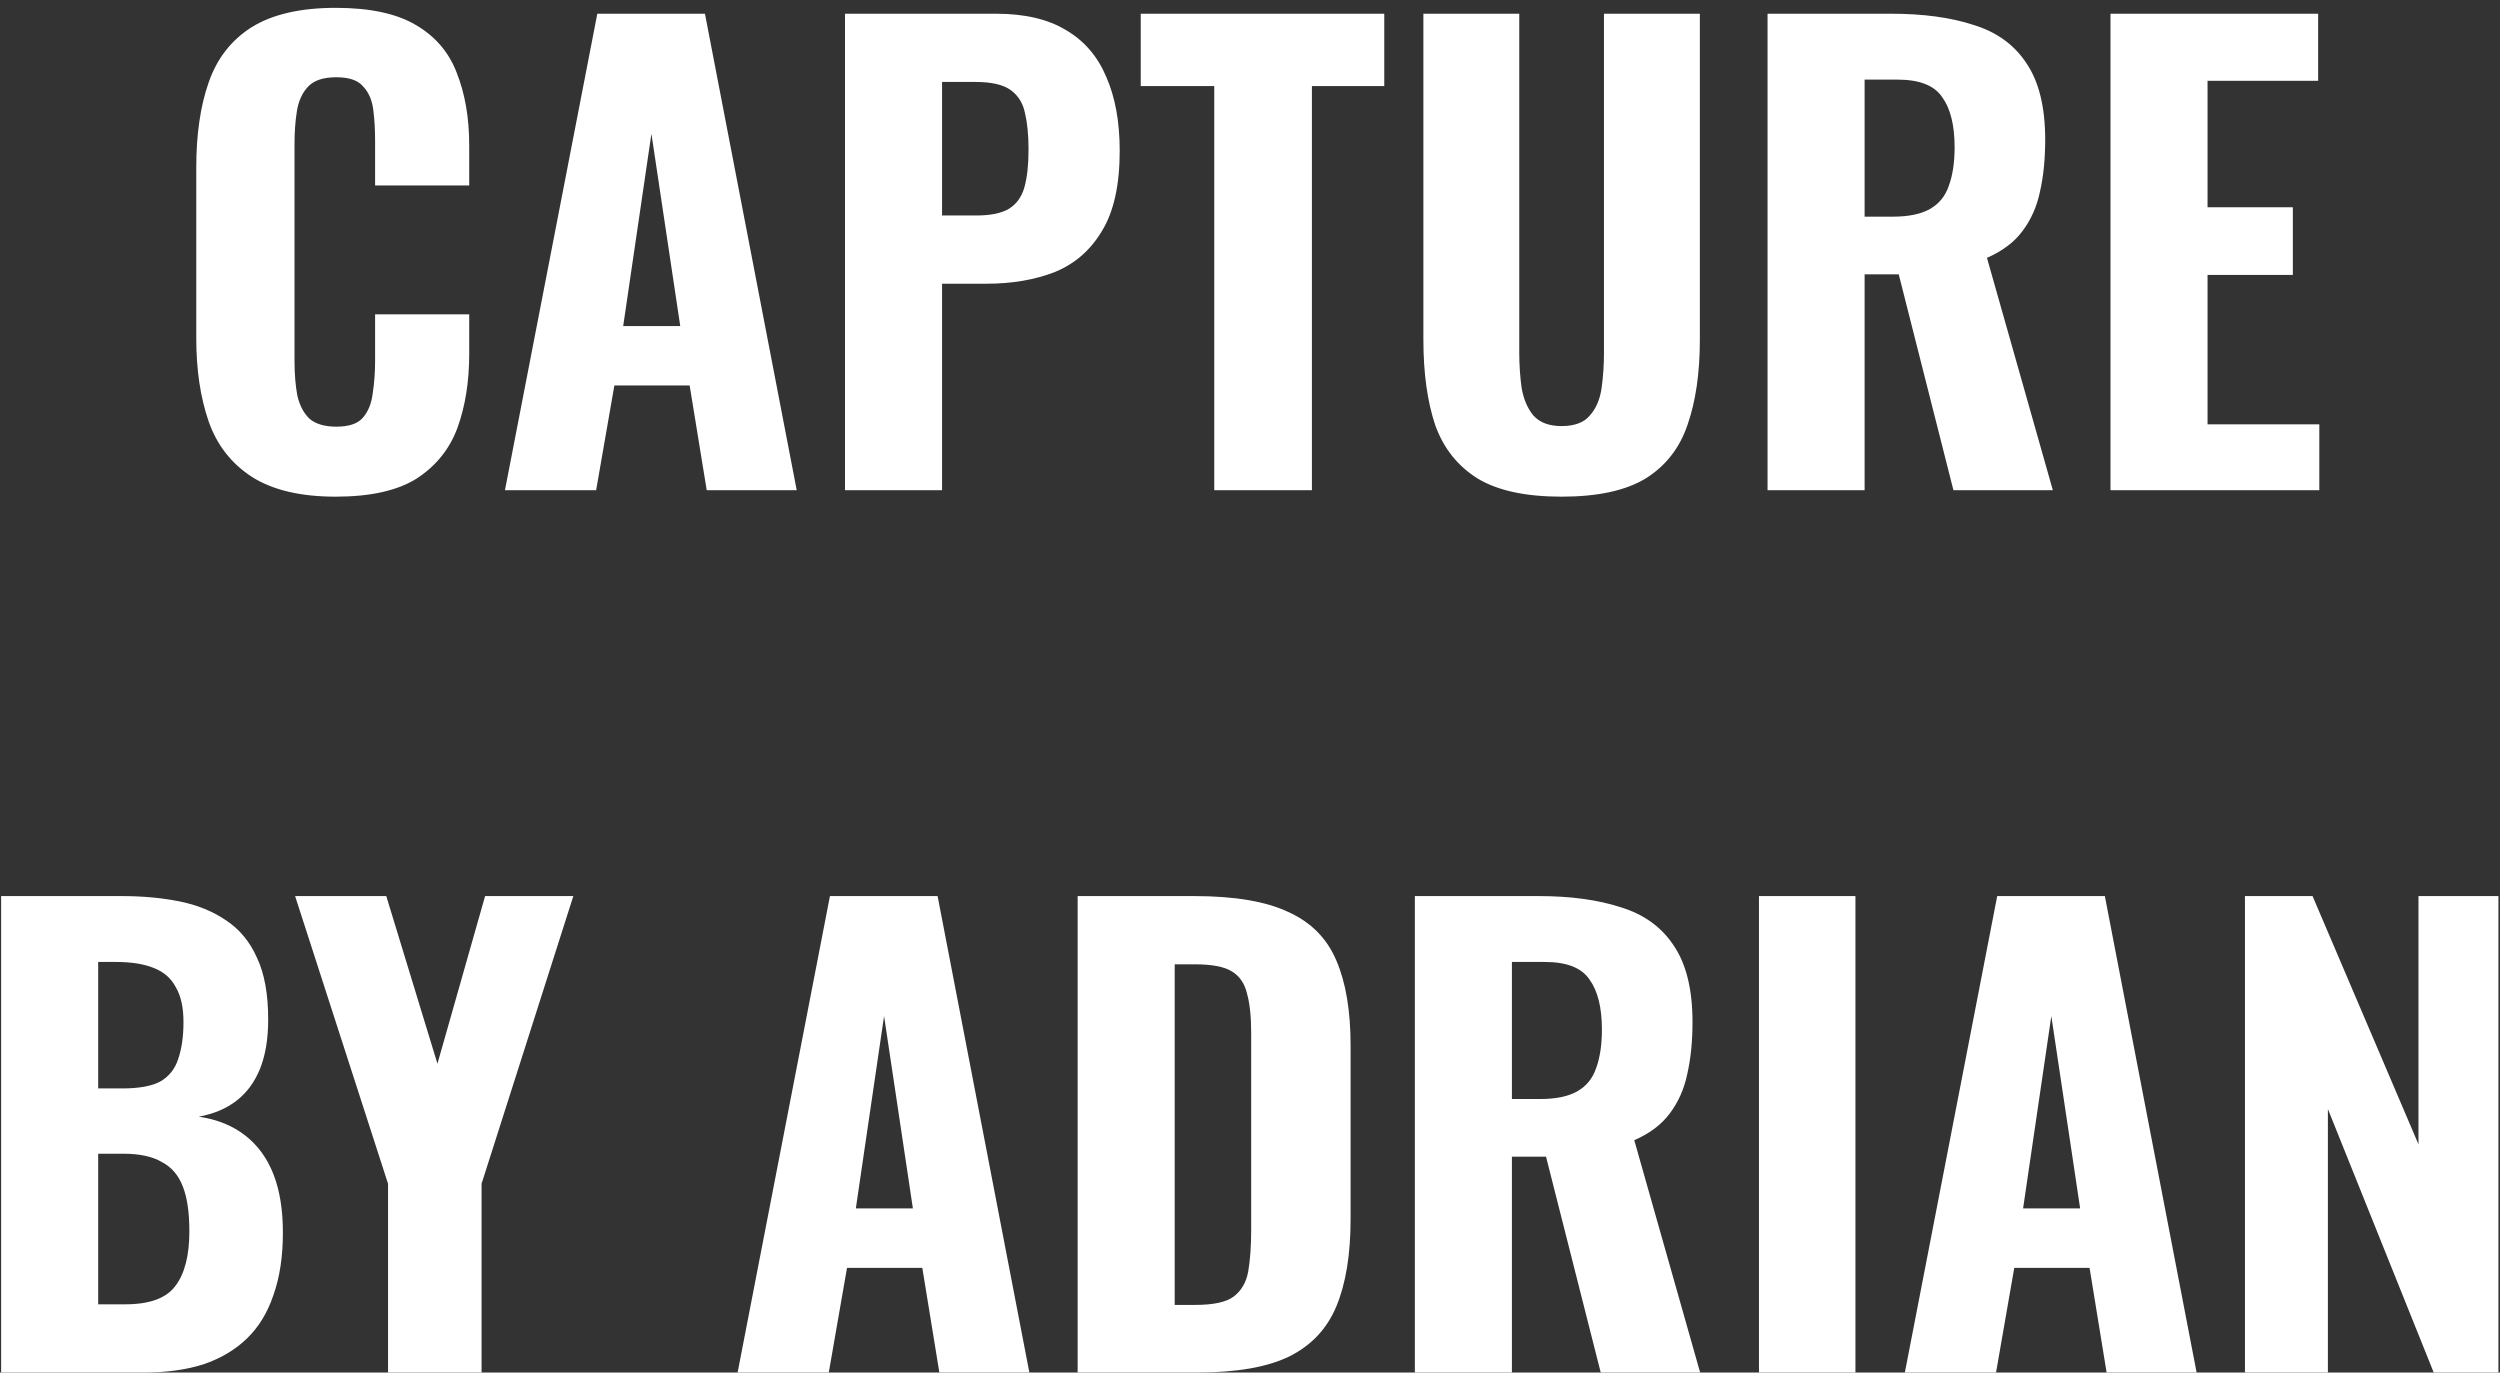 <?xml version="1.0" encoding="UTF-8"?> <svg xmlns="http://www.w3.org/2000/svg" width="51" height="28" viewBox="0 0 51 28" fill="none"><rect x="0" y="0" width="51" height="28" fill="#333333" stroke="none"/><path d="M6.848 10.132C6.128 10.132 5.556 9.996 5.132 9.724C4.716 9.452 4.424 9.076 4.256 8.596C4.088 8.108 4.004 7.544 4.004 6.904V3.412C4.004 2.74 4.088 2.164 4.256 1.684C4.424 1.196 4.716 0.82 5.132 0.556C5.556 0.292 6.128 0.16 6.848 0.16C7.544 0.16 8.088 0.276 8.48 0.508C8.88 0.74 9.16 1.068 9.32 1.492C9.488 1.916 9.572 2.408 9.572 2.968V3.784H7.652V2.872C7.652 2.648 7.64 2.44 7.616 2.248C7.592 2.048 7.524 1.888 7.412 1.768C7.308 1.64 7.124 1.576 6.86 1.576C6.596 1.576 6.404 1.64 6.284 1.768C6.164 1.896 6.088 2.064 6.056 2.272C6.024 2.472 6.008 2.696 6.008 2.944V7.36C6.008 7.632 6.028 7.872 6.068 8.08C6.116 8.28 6.2 8.436 6.32 8.548C6.448 8.652 6.628 8.704 6.86 8.704C7.116 8.704 7.296 8.644 7.4 8.524C7.512 8.396 7.58 8.228 7.604 8.02C7.636 7.812 7.652 7.592 7.652 7.36V6.412H9.572V7.216C9.572 7.784 9.492 8.288 9.332 8.728C9.172 9.16 8.896 9.504 8.504 9.76C8.112 10.008 7.56 10.132 6.848 10.132ZM10.301 10L12.185 0.28H14.381L16.253 10H14.417L14.069 7.864H12.533L12.161 10H10.301ZM12.713 6.652H13.877L13.289 2.728L12.713 6.652ZM17.238 10V0.28H20.322C20.906 0.28 21.382 0.392 21.75 0.616C22.118 0.832 22.39 1.148 22.566 1.564C22.75 1.98 22.842 2.484 22.842 3.076C22.842 3.772 22.722 4.316 22.482 4.708C22.25 5.1 21.93 5.38 21.522 5.548C21.114 5.708 20.646 5.788 20.118 5.788H19.218V10H17.238ZM19.218 4.396H19.914C20.202 4.396 20.422 4.352 20.574 4.264C20.734 4.168 20.842 4.02 20.898 3.82C20.954 3.62 20.982 3.364 20.982 3.052C20.982 2.756 20.958 2.508 20.91 2.308C20.87 2.108 20.774 1.952 20.622 1.84C20.47 1.728 20.23 1.672 19.902 1.672H19.218V4.396ZM24.771 10V1.756H23.271V0.28H28.239V1.756H26.763V10H24.771ZM31.857 10.132C31.121 10.132 30.549 10.008 30.141 9.76C29.733 9.504 29.445 9.14 29.277 8.668C29.117 8.188 29.037 7.608 29.037 6.928V0.28H30.993V7.204C30.993 7.444 31.009 7.68 31.041 7.912C31.081 8.144 31.161 8.332 31.281 8.476C31.409 8.62 31.601 8.692 31.857 8.692C32.121 8.692 32.313 8.62 32.433 8.476C32.561 8.332 32.641 8.144 32.673 7.912C32.705 7.68 32.721 7.444 32.721 7.204V0.28H34.677V6.928C34.677 7.608 34.593 8.188 34.425 8.668C34.265 9.14 33.981 9.504 33.573 9.76C33.165 10.008 32.593 10.132 31.857 10.132ZM36.058 10V0.28H38.578C39.234 0.28 39.794 0.356 40.258 0.508C40.73 0.652 41.09 0.912 41.338 1.288C41.594 1.664 41.722 2.184 41.722 2.848C41.722 3.248 41.686 3.604 41.614 3.916C41.55 4.22 41.43 4.488 41.254 4.72C41.086 4.944 40.846 5.124 40.534 5.26L41.878 10H39.85L38.734 5.596H38.038V10H36.058ZM38.038 4.42H38.614C38.934 4.42 39.186 4.368 39.37 4.264C39.554 4.16 39.682 4.004 39.754 3.796C39.834 3.58 39.874 3.316 39.874 3.004C39.874 2.556 39.79 2.216 39.622 1.984C39.462 1.744 39.158 1.624 38.71 1.624H38.038V4.42ZM43.054 10V0.28H47.29V1.648H45.034V4.228H46.774V5.608H45.034V8.656H47.314V10H43.054ZM0.023 28V18.28H2.483C2.907 18.28 3.299 18.316 3.659 18.388C4.019 18.46 4.335 18.588 4.607 18.772C4.887 18.956 5.099 19.212 5.243 19.54C5.395 19.86 5.471 20.28 5.471 20.8C5.471 21.192 5.415 21.528 5.303 21.808C5.191 22.08 5.031 22.296 4.823 22.456C4.615 22.616 4.359 22.724 4.055 22.78C4.431 22.836 4.747 22.964 5.003 23.164C5.259 23.364 5.451 23.628 5.579 23.956C5.707 24.284 5.771 24.68 5.771 25.144C5.771 25.632 5.707 26.056 5.579 26.416C5.459 26.776 5.279 27.072 5.039 27.304C4.799 27.536 4.503 27.712 4.151 27.832C3.799 27.944 3.391 28 2.927 28H0.023ZM2.003 26.608H2.555C3.051 26.608 3.391 26.484 3.575 26.236C3.767 25.988 3.863 25.616 3.863 25.12C3.863 24.736 3.819 24.432 3.731 24.208C3.643 23.976 3.499 23.808 3.299 23.704C3.107 23.592 2.847 23.536 2.519 23.536H2.003V26.608ZM2.003 22.204H2.495C2.839 22.204 3.099 22.156 3.275 22.06C3.451 21.956 3.571 21.804 3.635 21.604C3.707 21.396 3.743 21.144 3.743 20.848C3.743 20.552 3.691 20.316 3.587 20.14C3.491 19.956 3.339 19.824 3.131 19.744C2.931 19.664 2.675 19.624 2.363 19.624H2.003V22.204ZM7.916 28V24.148L6.02 18.28H7.88L8.924 21.7L9.896 18.28H11.696L9.824 24.148V28H7.916ZM15.047 28L16.931 18.28H19.127L20.999 28H19.163L18.815 25.864H17.279L16.907 28H15.047ZM17.459 24.652H18.623L18.035 20.728L17.459 24.652ZM21.984 28V18.28H24.36C25.184 18.28 25.824 18.388 26.28 18.604C26.744 18.812 27.072 19.144 27.264 19.6C27.456 20.048 27.552 20.624 27.552 21.328V24.868C27.552 25.588 27.456 26.18 27.264 26.644C27.072 27.108 26.748 27.452 26.292 27.676C25.844 27.892 25.216 28 24.408 28H21.984ZM23.964 26.62H24.384C24.752 26.62 25.012 26.564 25.164 26.452C25.324 26.332 25.424 26.16 25.464 25.936C25.504 25.704 25.524 25.42 25.524 25.084V21.076C25.524 20.74 25.496 20.472 25.44 20.272C25.392 20.064 25.288 19.912 25.128 19.816C24.976 19.72 24.724 19.672 24.372 19.672H23.964V26.62ZM28.863 28V18.28H31.383C32.039 18.28 32.599 18.356 33.063 18.508C33.535 18.652 33.895 18.912 34.143 19.288C34.399 19.664 34.527 20.184 34.527 20.848C34.527 21.248 34.491 21.604 34.419 21.916C34.355 22.22 34.235 22.488 34.059 22.72C33.891 22.944 33.651 23.124 33.339 23.26L34.683 28H32.655L31.539 23.596H30.843V28H28.863ZM30.843 22.42H31.419C31.739 22.42 31.991 22.368 32.175 22.264C32.359 22.16 32.487 22.004 32.559 21.796C32.639 21.58 32.679 21.316 32.679 21.004C32.679 20.556 32.595 20.216 32.427 19.984C32.267 19.744 31.963 19.624 31.515 19.624H30.843V22.42ZM35.883 28V18.28H37.851V28H35.883ZM38.859 28L40.743 18.28H42.939L44.811 28H42.975L42.627 25.864H41.091L40.719 28H38.859ZM41.271 24.652H42.435L41.847 20.728L41.271 24.652ZM45.797 28V18.28H47.176L49.337 23.344V18.28H50.968V28H49.648L47.489 22.624V28H45.797Z" fill="white"></path></svg> 